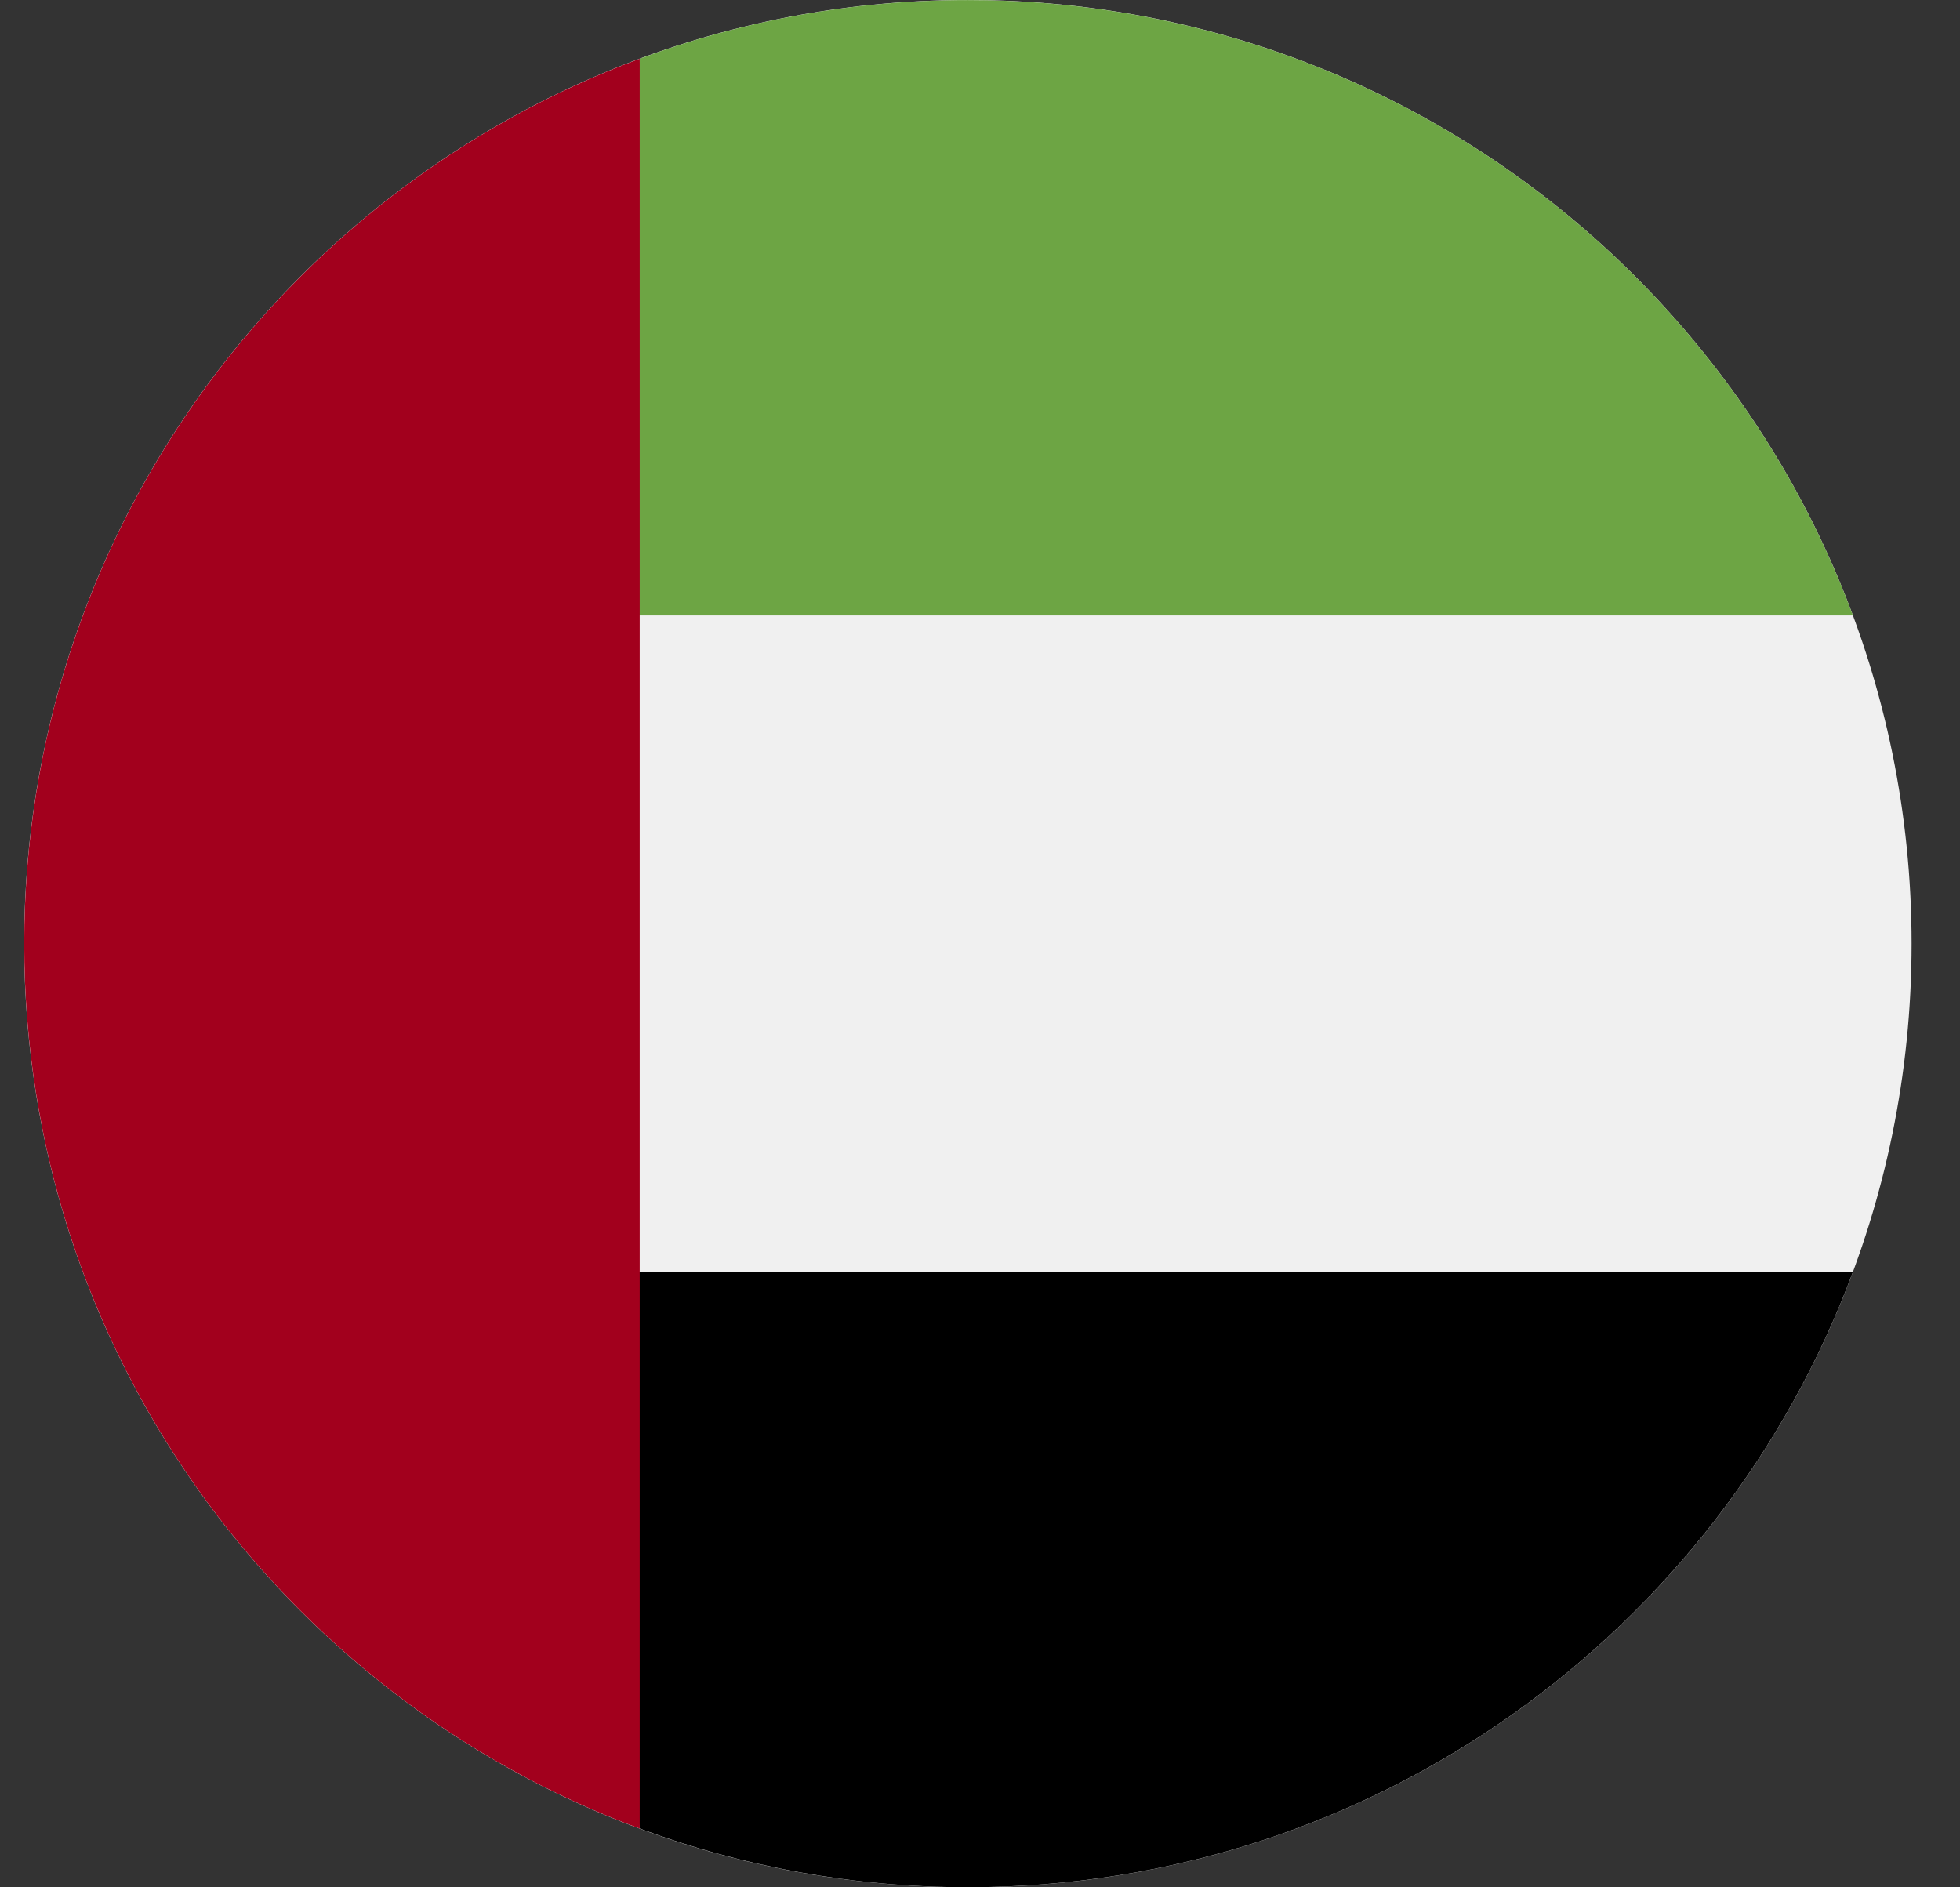 <svg width="27" height="26" viewBox="0 0 27 26" fill="none" xmlns="http://www.w3.org/2000/svg">
<rect x="0" y="0" width="27" height="26" fill="#333333" stroke="none"/>
<g clip-path="url(#clip0_3661_5577)">
<path d="M13.333 26C20.513 26 26.333 20.18 26.333 13C26.333 5.82 20.513 0 13.333 0C6.154 0 0.333 5.82 0.333 13C0.333 20.18 6.154 26 13.333 26Z" fill="#F0F0F0"/>
<path d="M7.681 17.521L8.812 25.19C10.22 25.713 11.743 25.999 13.333 25.999C18.923 25.999 23.688 22.471 25.525 17.521H7.681Z" fill="black"/>
<path d="M7.681 8.479L8.812 0.809C10.22 0.286 11.743 0.001 13.333 0.001C18.923 0.001 23.688 3.528 25.525 8.479H7.681Z" fill="#6DA544"/>
<path d="M0.334 13C0.334 18.59 3.862 23.355 8.812 25.191V0.809C3.862 2.645 0.334 7.41 0.334 13Z" fill="#A2001D"/>
</g>
<defs>
<clipPath id="clip0_3661_5577">
<rect width="26" height="26" fill="white" transform="translate(0.333)"/>
</clipPath>
</defs>
</svg>
